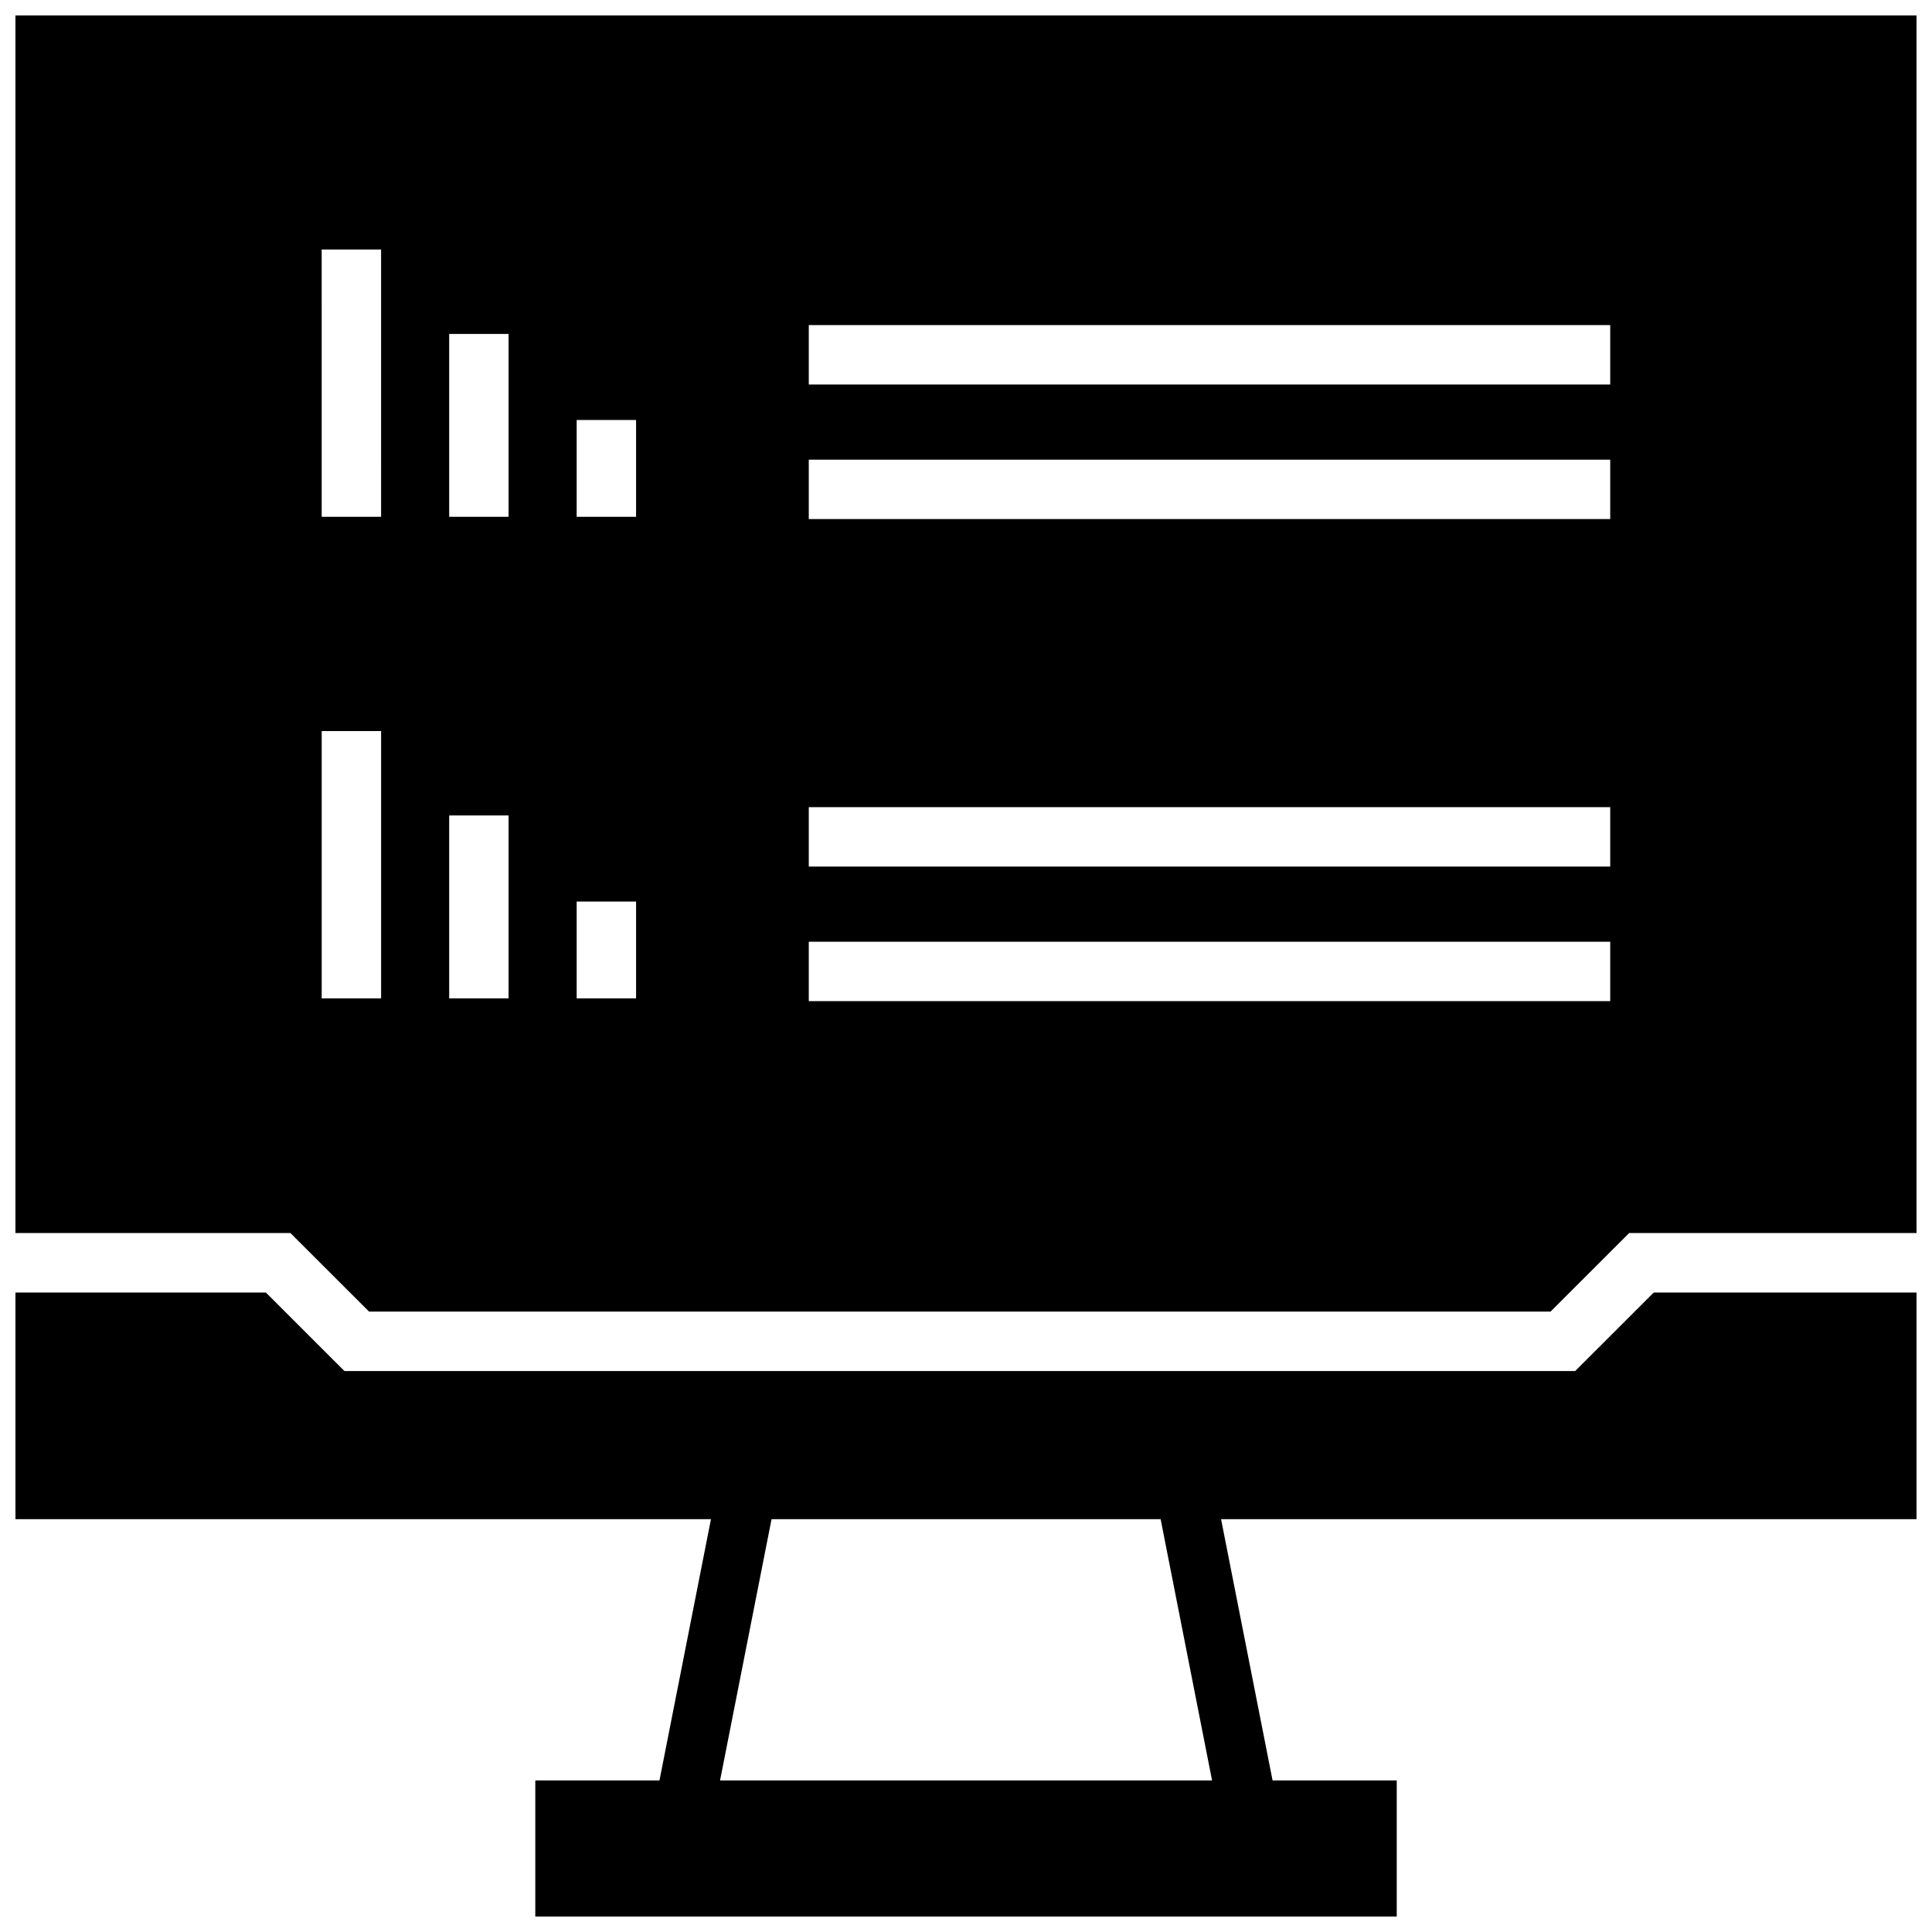 <?xml version="1.0" encoding="UTF-8"?>
<!-- Uploaded to: SVG Repo, www.svgrepo.com, Generator: SVG Repo Mixer Tools -->
<svg width="800px" height="800px" version="1.1" viewBox="144 144 512 512" xmlns="http://www.w3.org/2000/svg">
 <defs>
  <clipPath id="b">
   <path d="m148.09 486h503.81v165.9h-503.81z"/>
  </clipPath>
  <clipPath id="a">
   <path d="m148.09 148.09h503.81v343.91h-503.81z"/>
  </clipPath>
 </defs>
 <g>
  <g clip-path="url(#b)">
   <path d="m651.9 546.59v-60.062h-69.637l-20.828 20.812h-326.15l-20.828-20.812h-66.363v60.062h184.32l-13.648 69.242h-32.906v36.07h228.29v-36.07h-32.906l-13.648-69.242zm-186.69 69.242h-130.39l13.648-69.242h103.11z"/>
  </g>
  <g clip-path="url(#a)">
   <path d="m148.09 148.09v322.68h72.879l20.828 20.812h313.12l20.828-20.812h76.152v-322.68zm96.906 260.48h-15.742v-70.832h15.742zm0-127.61h-15.742l-0.004-70.832h15.742zm33.785 127.61h-15.742v-48.461h15.742zm0-127.61h-15.742v-48.461h15.742zm33.785 127.61h-15.742v-25.648h15.742zm0-127.61h-15.742v-25.66h15.742zm258.16 128.35h-212.39v-15.742h212.39zm0-35.66h-212.39v-15.742h212.39zm0-92.09h-212.39v-15.742h212.39zm0-35.66h-212.39v-15.742h212.39z"/>
  </g>
 </g>
</svg>